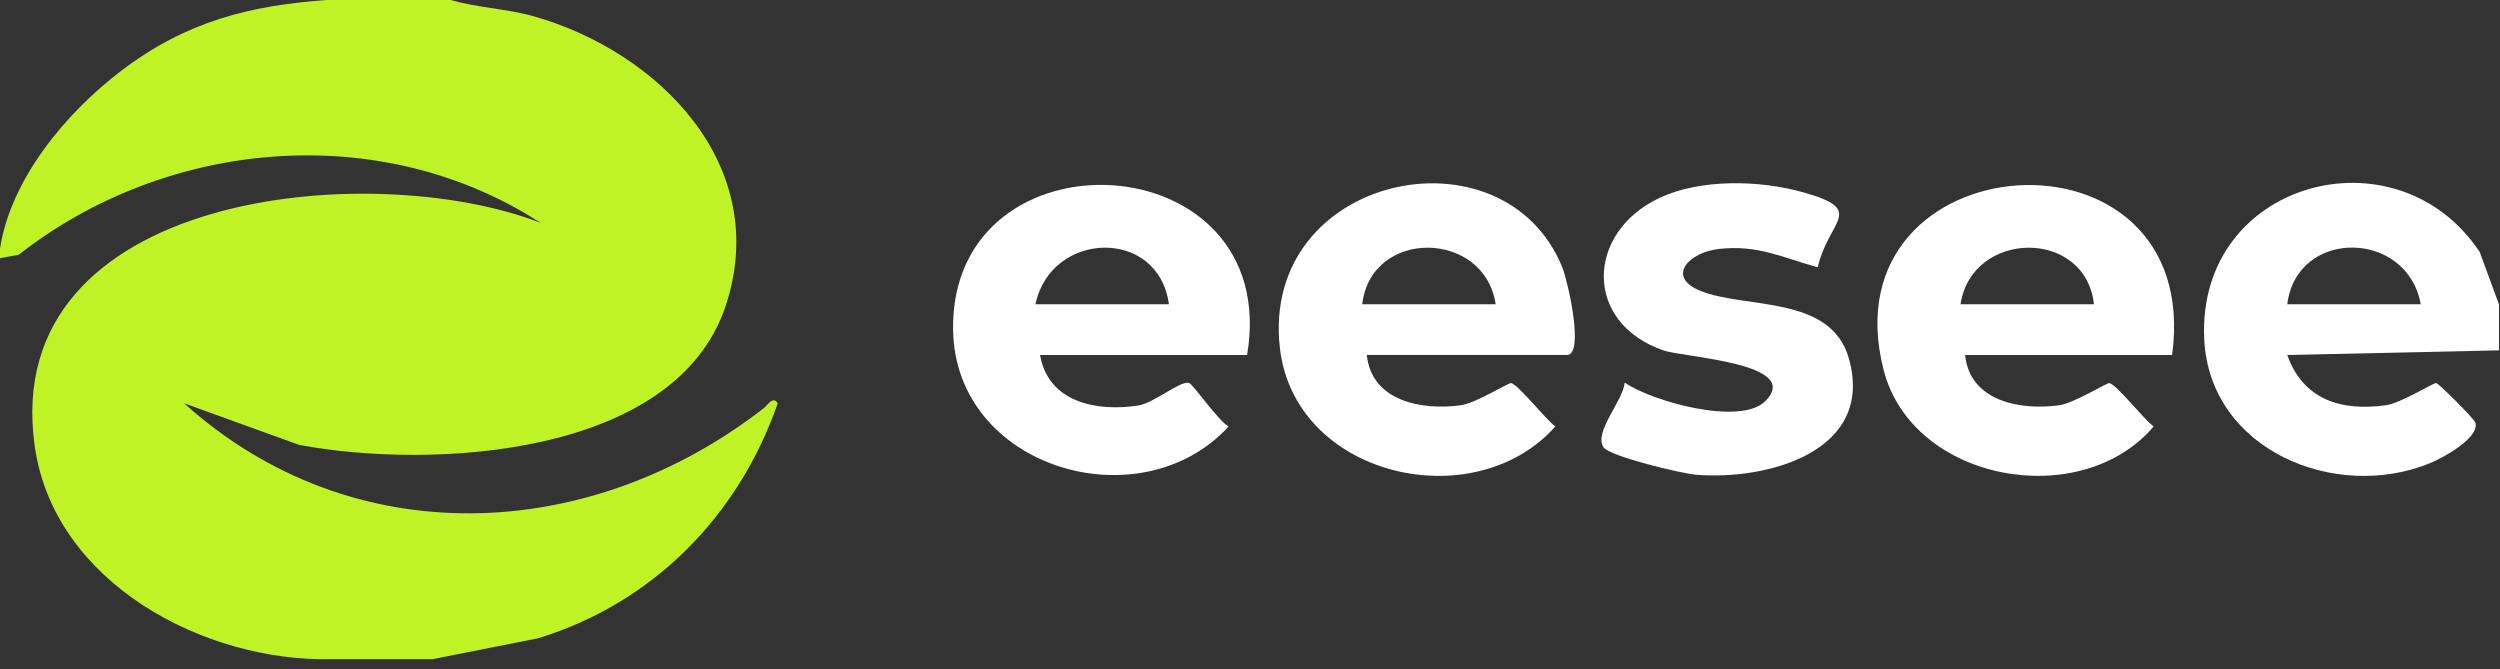 <svg width="213" height="57" viewBox="0 0 213 57" fill="none" xmlns="http://www.w3.org/2000/svg">
<rect x="0" y="0" width="213" height="57" fill="#333333" stroke="none"/>
<g id="Group 1000004050">
<path id="Vector" d="M38.423 0.004C40.709 0.672 43.168 0.734 45.473 1.386C56.154 4.418 65.753 14.119 61.844 26.011C57.574 38.998 36.619 39.999 25.479 37.902L15.684 34.36C30.028 47.269 50.249 46.315 65.094 34.761C65.404 34.521 65.847 33.704 66.263 34.36C62.922 43.958 55.641 51.373 45.861 54.377L36.858 56.16H28.232C17.441 56.408 4.584 49.68 2.953 37.977C-0.063 16.31 31.581 13.372 46.057 18.985C32.439 10.172 14.21 11.817 1.592 21.706L0 21.993V21.207C0.89 15.273 5.623 9.61 10.332 6.028C15.892 1.803 21.28 0.475 27.84 0H38.427L38.423 0.004Z" fill="#C0F326"/>
<path id="Vector_2" d="M212.913 25.923V29.85L194.876 30.247C196.233 34.068 199.476 35.054 203.271 34.527C204.577 34.347 207.33 32.599 207.561 32.638C207.804 32.682 210.823 35.698 210.906 36.016C211.251 37.347 208.063 39.044 207.024 39.468C198.966 42.755 188.246 38.345 187.799 28.888C187.163 15.402 204.204 10.818 211.274 21.477L212.909 25.927L212.913 25.923ZM194.876 25.923H206.247C205.099 19.553 195.684 19.415 194.876 25.923Z" fill="white"/>
<path id="Vector_3" d="M154.87 22.774C151.835 21.938 149.772 20.838 146.451 21.211C143.848 21.506 141.954 23.587 144.855 24.773C148.674 26.34 155.987 25.095 157.524 30.542C159.759 38.475 150.572 40.946 144.498 40.447C143.267 40.345 137.17 38.892 136.625 38.114C135.739 36.846 138.346 34.065 138.421 32.596C140.805 34.226 148.275 36.284 150.392 34.187C153.674 30.939 143.432 30.448 141.734 29.859C134.88 27.483 135.139 19.825 141.354 16.879C144.871 15.214 149.925 15.34 153.623 16.381C159.065 17.912 155.807 18.706 154.874 22.766L154.87 22.774Z" fill="white"/>
<path id="Vector_4" d="M185.073 30.244H167.428C167.82 34.187 172.134 34.985 175.431 34.529C176.733 34.348 179.49 32.601 179.721 32.64C180.325 32.746 182.709 35.794 183.493 36.332C177.302 43.636 162.919 41.068 160.48 31.501C155.492 11.924 187.826 9.61 185.065 30.244H185.073ZM178.407 25.924C177.682 19.421 167.997 19.574 167.036 25.924H178.407Z" fill="white"/>
<path id="Vector_5" d="M116.453 30.244C116.845 34.187 121.158 34.984 124.456 34.528C125.758 34.348 128.514 32.6 128.745 32.639C129.349 32.745 131.733 35.793 132.518 36.331C125.589 44.139 110.269 40.639 109.042 29.611C107.399 14.853 128.102 10.474 133.11 22.782C133.572 23.925 135.019 30.24 133.506 30.24H116.449L116.453 30.244ZM127.432 25.924C126.495 19.593 116.833 19.401 116.061 25.924H127.432Z" fill="white"/>
<path id="Vector_6" d="M106.258 30.245H88.613C89.307 34.306 93.499 35.107 97.02 34.541C98.302 34.333 100.588 32.413 101.302 32.625C101.666 32.735 103.85 35.936 104.682 36.332C97.161 44.544 81.328 39.906 81.202 28.042C81.022 10.636 109.313 12.034 106.254 30.245H106.258ZM99.592 25.925C98.706 19.351 89.534 19.637 88.221 25.925H99.592Z" fill="white"/>
</g>
</svg>
